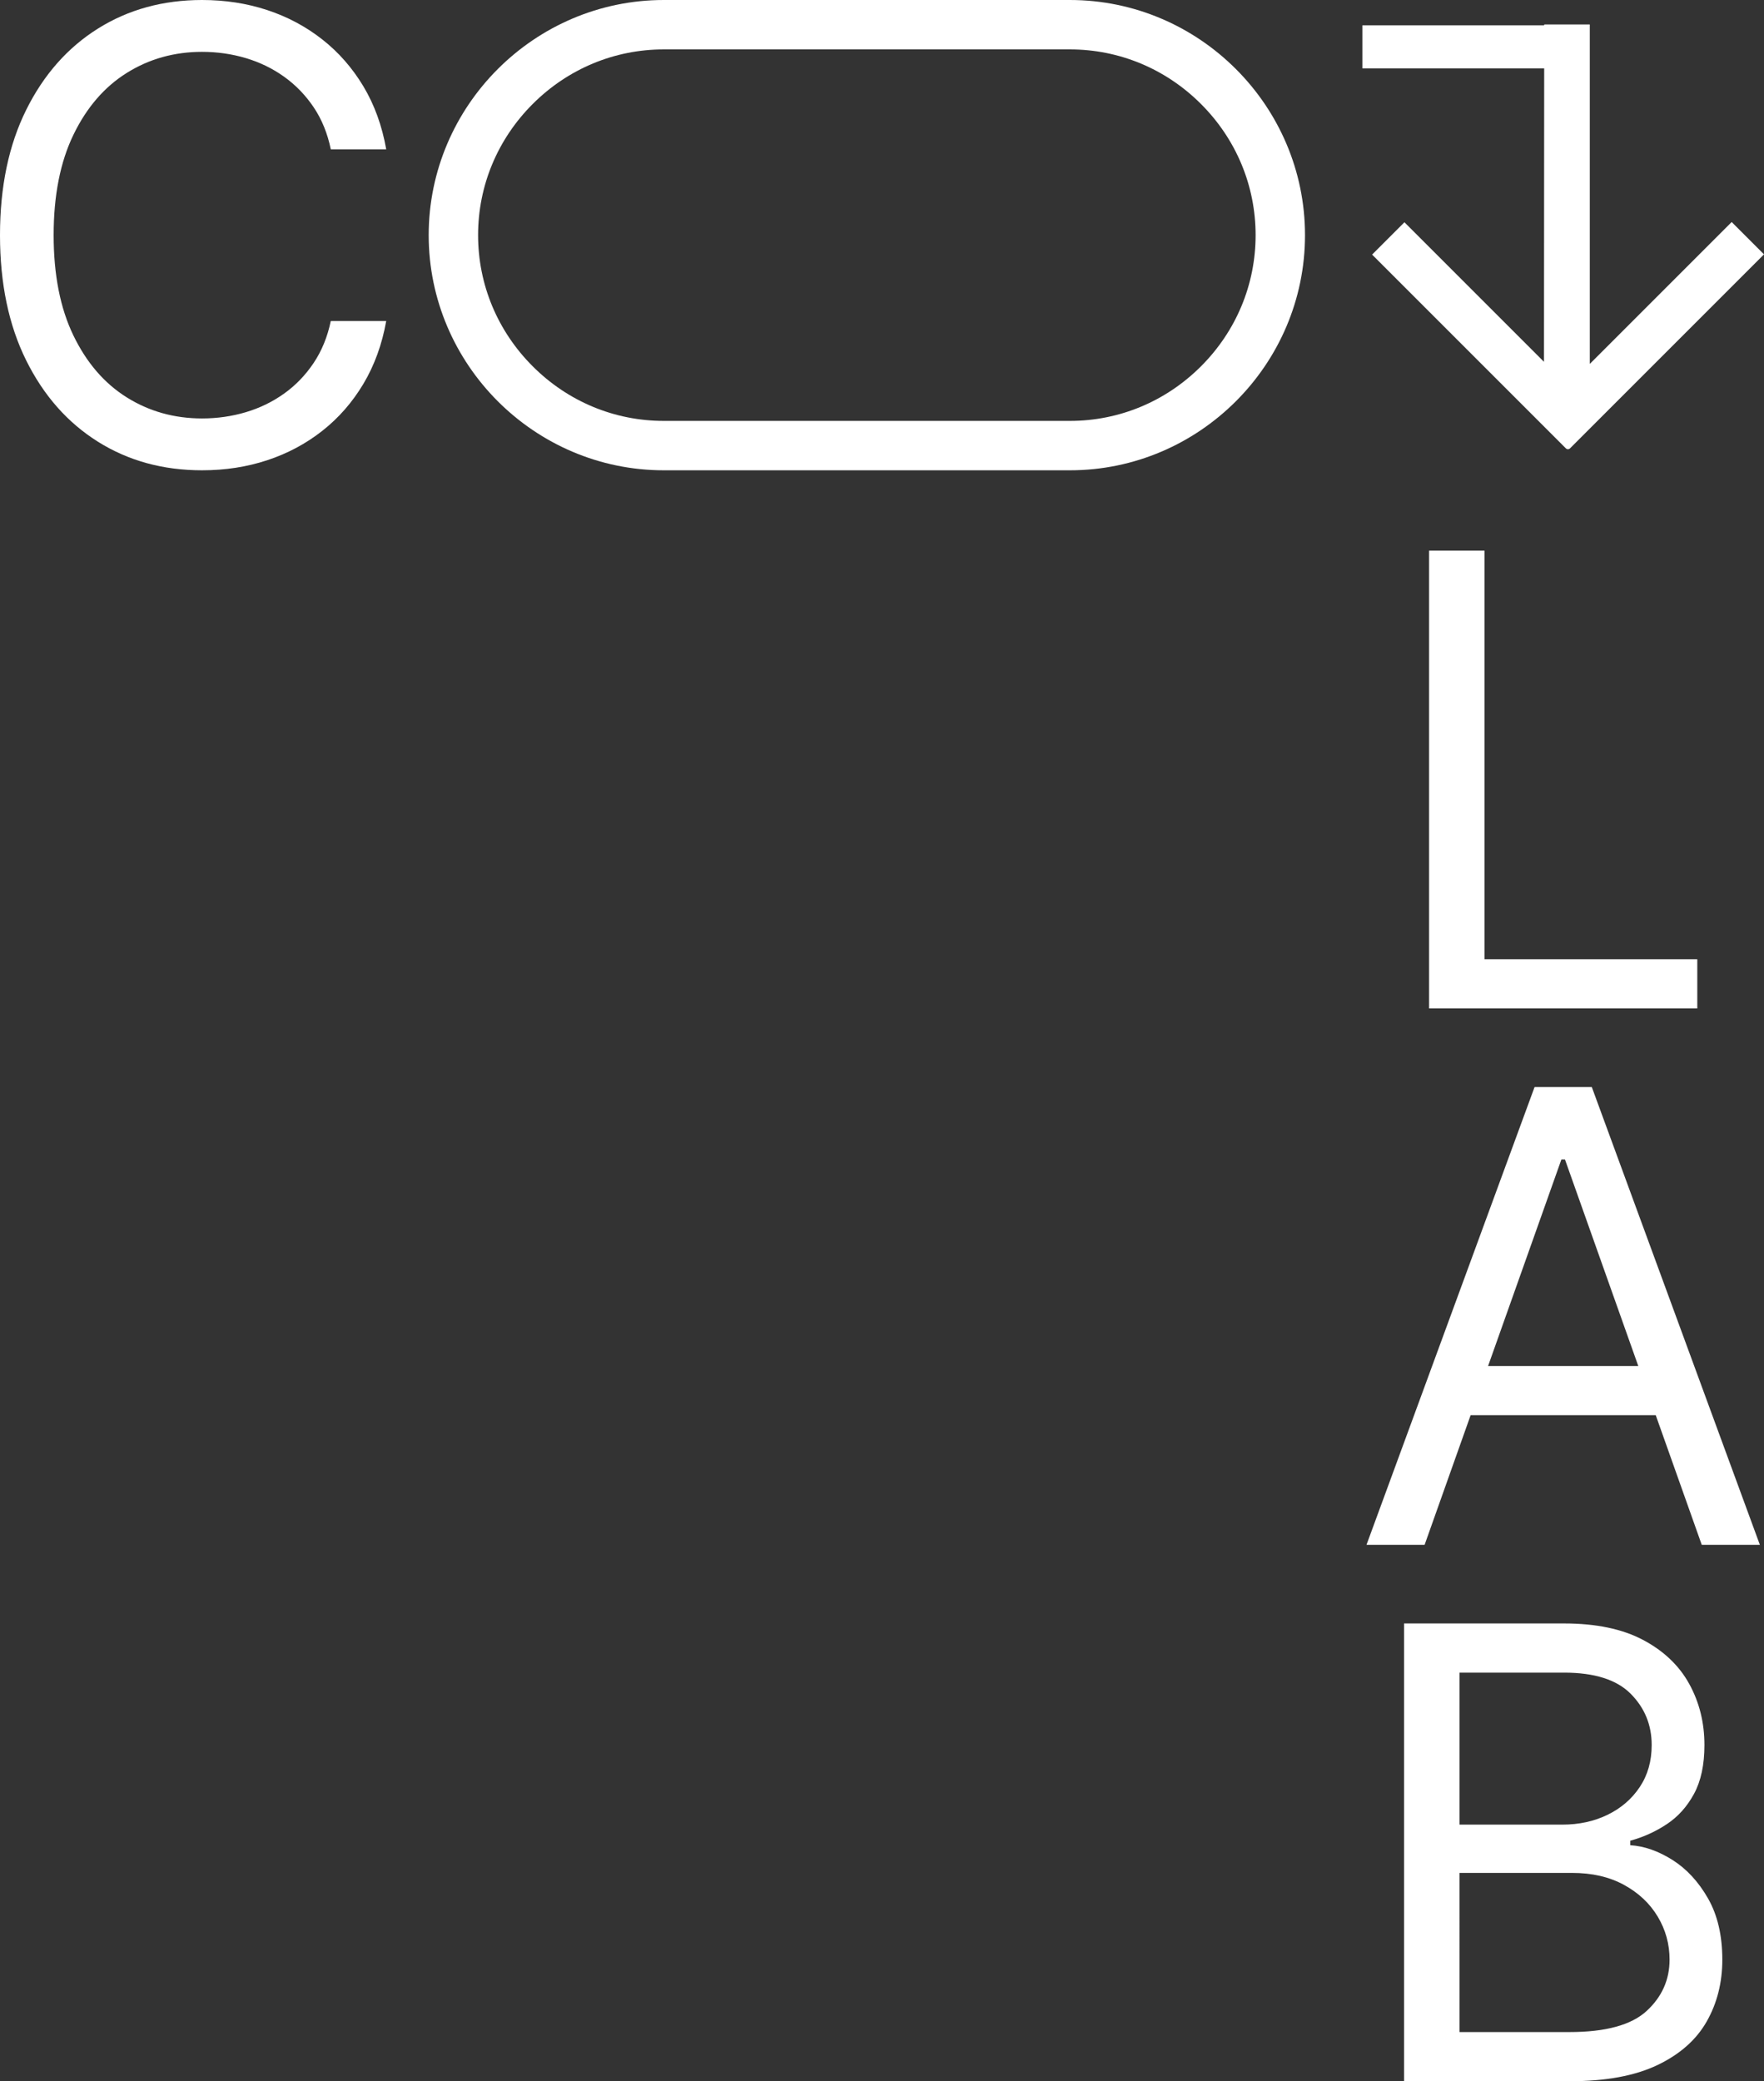 <?xml version="1.0" encoding="utf-8"?>
<!-- Generator: Adobe Illustrator 16.0.0, SVG Export Plug-In . SVG Version: 6.00 Build 0)  -->
<!DOCTYPE svg PUBLIC "-//W3C//DTD SVG 1.1//EN" "http://www.w3.org/Graphics/SVG/1.1/DTD/svg11.dtd">
<svg version="1.1" id="Layer_1" xmlns="http://www.w3.org/2000/svg" xmlns:xlink="http://www.w3.org/1999/xlink" x="0px" y="0px"
	 width="1038.396px" height="1225.033px" viewBox="0 0 1038.396 1225.033" enable-background="new 0 0 1038.396 1225.033"
	 xml:space="preserve">
<rect x="0" y="0" width="1038.396" height="1225.033" fill="#333333" stroke="none"/>
<g>
	<path fill='#FFFFFF' d="M629.792,29.078c29.052,0,56.466,11.414,77.193,32.142c20.727,20.729,32.142,48.14,32.142,77.192
		c0,29.052-11.415,56.465-32.142,77.191c-20.729,20.728-48.144,32.143-77.193,32.143H390.764c-29.052,0-56.466-11.415-77.19-32.143
		c-20.728-20.727-32.143-48.14-32.143-77.191c0-29.053,11.415-56.466,32.143-77.192c20.727-20.728,48.141-32.142,77.19-32.142
		H629.792 M629.792,0H390.764c-76.126,0-138.412,62.286-138.412,138.412c0,76.125,62.286,138.411,138.412,138.411h239.028
		c76.127,0,138.412-62.286,138.412-138.411C768.205,62.286,705.919,0,629.792,0"/>
	<g>
		<path fill='#FFFFFF' d="M227.352,87.889h-32.63c-1.93-9.385-5.285-17.631-10.064-24.735c-4.781-7.104-10.57-13.091-17.367-17.959
			c-6.799-4.867-14.32-8.529-22.564-10.986c-8.246-2.454-16.841-3.684-25.788-3.684c-16.315,0-31.073,4.124-44.273,12.367
			C61.463,51.138,50.983,63.285,43.22,79.337c-7.762,16.052-11.644,35.744-11.644,59.074c0,23.334,3.881,43.024,11.644,59.075
			c7.763,16.051,18.243,28.201,31.446,36.444c13.2,8.246,27.958,12.368,44.273,12.368c8.946,0,17.542-1.228,25.788-3.685
			c8.244-2.454,15.765-6.117,22.564-10.986c6.797-4.867,12.586-10.874,17.367-18.024c4.779-7.147,8.135-15.371,10.064-24.67h32.63
			c-2.456,13.772-6.931,26.097-13.42,36.972c-6.492,10.878-14.561,20.109-24.209,27.695c-9.649,7.588-20.458,13.354-32.432,17.302
			c-11.973,3.947-24.758,5.921-38.353,5.921c-22.981,0-43.418-5.613-61.312-16.842c-17.894-11.227-31.971-27.188-42.234-47.892
			C5.131,191.391,0,166.831,0,138.411c0-28.419,5.131-52.977,15.394-73.679C25.657,44.033,39.734,28.07,57.628,16.84
			C75.521,5.614,95.958,0,118.939,0c13.595,0,26.379,1.975,38.353,5.921c11.974,3.947,22.782,9.716,32.432,17.301
			c9.648,7.588,17.717,16.799,24.209,27.63C220.421,61.686,224.896,74.031,227.352,87.889z"/>
	</g>
	<g>
		<path fill='#FFFFFF' d="M841.242,593.56V324.104h32.631v240.51h125.254v28.943L841.242,593.56L841.242,593.56z"/>
	</g>
	<g>
		<path fill='#FFFFFF' d="M838.61,909.297h-34.207l98.938-269.455h33.683l98.94,269.455h-34.209l-80.521-226.826h-2.105L838.61,909.297z
			 M851.241,804.041h137.885v28.945H851.241V804.041z"/>
	</g>
	<g>
		<path fill='#FFFFFF' d="M826.506,1225.033V955.578h94.203c18.771,0,34.252,3.224,46.445,9.671c12.188,6.446,21.27,15.088,27.232,25.919
			c5.963,10.834,8.947,22.828,8.947,35.984c0,11.578-2.039,21.14-6.117,28.683c-4.078,7.544-9.43,13.509-16.053,17.893
			c-6.623,4.39-13.795,7.632-21.512,9.737v2.631c8.244,0.526,16.529,3.421,24.865,8.686c8.332,5.263,15.307,12.808,20.922,22.63
			c5.609,9.824,8.42,21.841,8.42,36.05c0,13.509-3.072,25.656-9.211,36.445c-6.141,10.788-15.832,19.341-29.076,25.654
			c-13.244,6.314-30.48,9.475-51.707,9.475L826.506,1225.033L826.506,1225.033z M859.137,1073.991h60.521
			c9.822,0,18.703-1.929,26.643-5.789c7.938-3.859,14.252-9.297,18.945-16.314c4.691-7.017,7.039-15.263,7.039-24.733
			c0-11.841-4.123-21.906-12.367-30.195c-8.246-8.288-21.314-12.434-39.209-12.434h-61.572V1073.991z M859.137,1196.088h64.73
			c21.313,0,36.467-4.145,45.457-12.434c8.99-8.288,13.484-18.354,13.484-30.195c0-9.121-2.322-17.563-6.973-25.327
			c-4.65-7.762-11.271-13.989-19.867-18.683c-8.598-4.691-18.771-7.039-30.521-7.039h-66.313L859.137,1196.088L859.137,1196.088z"/>
	</g>
	<g>
		<path fill='#FFFFFF' d="M1038.396,149.717l-97.618,97.615l-16.564,16.566c-0.326,0.324-0.742,0.496-1.165,0.512
			c-0.466,0.018-0.938-0.152-1.3-0.512l-16.429-16.43l-97.616-97.616l19.03-19.03l82.145,82.146l0.138-198.558h26.834v199.788
			l83.517-83.514L1038.396,149.717z"/>
		<rect fill='#FFFFFF' x="801.972" y="14.893" width="133.204" height="25.372"/>
	</g>
</g>
</svg>
